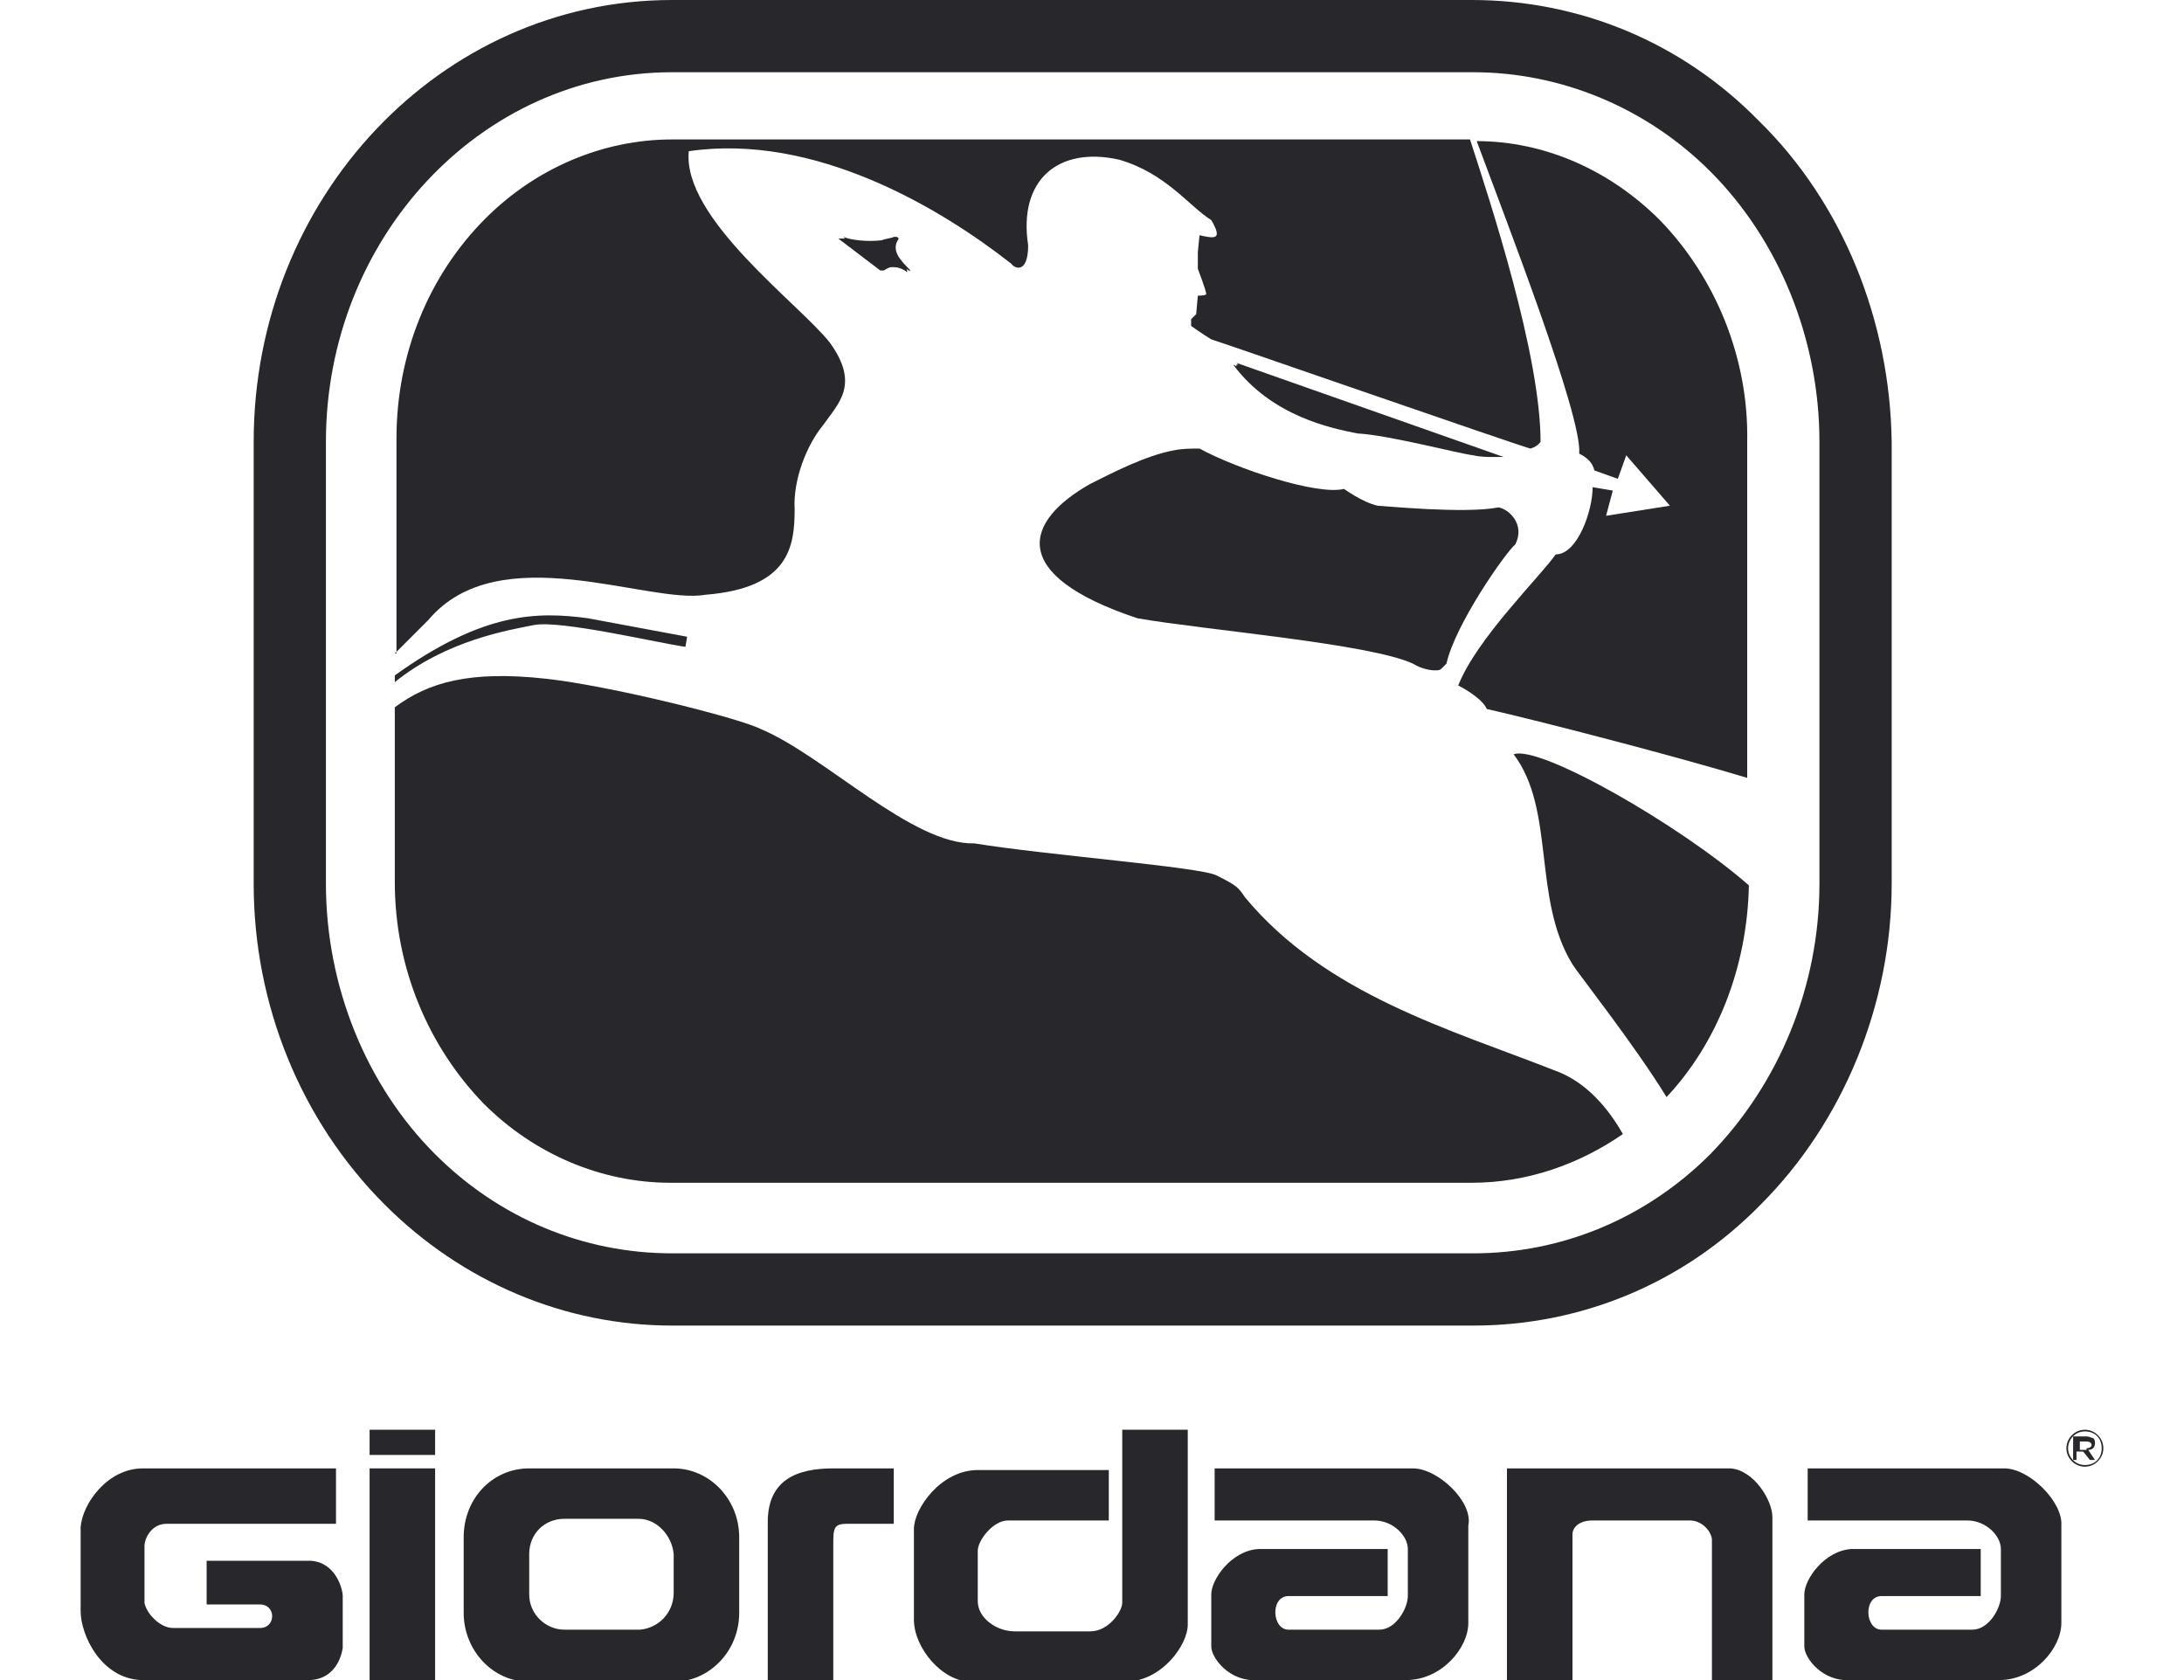 <?xml version="1.0" encoding="UTF-8"?>
<!-- Generator: Adobe Illustrator 26.0.1, SVG Export Plug-In . SVG Version: 6.00 Build 0)  -->
<svg xmlns="http://www.w3.org/2000/svg" xmlns:xlink="http://www.w3.org/1999/xlink" version="1.1" id="Ebene_1" x="0px" y="0px" viewBox="0 0 130 100" style="enable-background:new 0 0 130 100;" xml:space="preserve">
<style type="text/css">
	.st0{clip-path:url(#SVGID_00000078726269815321439400000012909778513666710669_);fill:#28282C;}
	.st1{fill:#28282C;}
	.st2{clip-path:url(#SVGID_00000026842201480571675960000011681590117526764948_);fill:#28282C;}
</style>
<g>
	<defs>
		<rect id="SVGID_1_" x="4.8" y="0" width="120.5" height="100"></rect>
	</defs>
	<clipPath id="SVGID_00000140731025709751103150000011449014212446850224_">
		<use xlink:href="#SVGID_1_" style="overflow:visible;"></use>
	</clipPath>
	<path style="clip-path:url(#SVGID_00000140731025709751103150000011449014212446850224_);fill:#28282C;" d="M40.1,87.4h-8.6   c-2.2,0-3.9,1.8-3.9,4.1v4.5c0,2.2,1.7,4.1,3.9,4.1h8.6c2.1,0,3.9-1.8,3.9-4.1v-4.5C44,89.2,42.2,87.4,40.1,87.4 M40.1,94.8   c0,1.2-0.9,2.1-2,2.2l-4.5,0c-1.1,0-2.1-0.9-2.1-2.1v-2.4c0-1.2,0.9-2.1,2.1-2.1H38c1.1,0,2,1,2.1,2.1L40.1,94.8z"></path>
	<path style="clip-path:url(#SVGID_00000140731025709751103150000011449014212446850224_);fill:#28282C;" d="M45.7,90.6v9.4h3.9v-8   c0-1,0-1.3,0.8-1.3h2.8v-3.3h-3.6C47.4,87.4,45.7,88.1,45.7,90.6"></path>
</g>
<rect x="22" y="87.4" class="st1" width="3.9" height="12.6"></rect>
<rect x="22" y="85.1" class="st1" width="3.9" height="1.5"></rect>
<g>
	<defs>
		<rect id="SVGID_00000107581362386182260360000016264947855567738815_" x="4.8" y="0" width="120.5" height="100"></rect>
	</defs>
	<clipPath id="SVGID_00000083795676260869696500000003914040823803842239_">
		<use xlink:href="#SVGID_00000107581362386182260360000016264947855567738815_" style="overflow:visible;"></use>
	</clipPath>
	<path style="clip-path:url(#SVGID_00000083795676260869696500000003914040823803842239_);fill:#28282C;" d="M70.7,85.1h-3.9v10.3   c0,0.5-0.8,1.7-1.9,1.7h-4.5c-1.1,0-2.2-0.8-2.2-1.8v-3c0-0.6,0.9-1.8,1.8-1.8H66v-3h-7.8c-2.2,0-3.8,2.3-3.8,3.5v5.4   c0,1.7,1.7,3.7,3.4,3.7h9.3c2.1-0.1,3.6-2.2,3.6-3.4L70.7,85.1z"></path>
	<path style="clip-path:url(#SVGID_00000083795676260869696500000003914040823803842239_);fill:#28282C;" d="M84.1,87.4h-0.3v0H72.3   v3.1h8.9l0.6,0c1.1,0,2,0.9,2,1.7l0,2.8c0,0.7-0.7,2-1.7,2l-5.4,0c-1,0-1.1-2,0-2h5.9v-2.8h-7.7c-1.6,0.1-2.8,1.8-2.8,2.7V98   c0,0.7,1.1,2.1,2.7,2h8.9c2.1,0,3.7-1.9,3.7-3.4v-5.8C87.7,89.4,85.6,87.4,84.1,87.4"></path>
	<path style="clip-path:url(#SVGID_00000083795676260869696500000003914040823803842239_);fill:#28282C;" d="M20.4,95   c0-0.4-0.4-2-1.9-2.1h-0.6h-5.6v2.6h3.2c0.4,0,0.7,0.3,0.7,0.7c0,0.4-0.3,0.7-0.7,0.7c0,0,0,0,0,0h-5.2c-0.8,0-1.6-0.9-1.7-1.5V92   c0-0.4,0.4-1.3,1.3-1.3l0.2,0H20v-3.3H8.5c-2.1,0-3.6,2.1-3.7,3.5v5c0,1.4,1.2,4,3.6,4.1h10.1c0,0,0,0,0,0c1.4-0.1,1.8-1.3,1.9-1.9   h0V95z"></path>
	<path style="clip-path:url(#SVGID_00000083795676260869696500000003914040823803842239_);fill:#28282C;" d="M103,87.4l-0.6,0H89.7   l0,12.6h3.9v-8.7c0-0.3,0.3-0.8,1.2-0.8h5.8c0.6,0,1.2,0.5,1.3,1.1v8.5h3.6v-9.8C105.5,89.3,104.4,87.5,103,87.4"></path>
	<path style="clip-path:url(#SVGID_00000083795676260869696500000003914040823803842239_);fill:#28282C;" d="M119.3,87.4h-0.3v0   h-11.4v3.1h8.9l0.6,0c1.1,0,2,0.9,2,1.7l0,2.8c0,0.7-0.7,2-1.7,2l-5.4,0c-1,0-1.1-2,0-2h5.9v-2.8h-7.7c-1.6,0.1-2.8,1.8-2.8,2.7V98   c0,0.7,1.1,2.1,2.7,2h8.9c2.1,0,3.7-1.9,3.7-3.4v-5.8C122.8,89.4,120.8,87.4,119.3,87.4"></path>
	<path style="clip-path:url(#SVGID_00000083795676260869696500000003914040823803842239_);fill:#28282C;" d="M104.7,7.2   C100.1,2.5,94,0,87.6,0H40C26.2,0,15.1,11.8,15.1,26.3v26.3c0,7.2,2.8,14.1,7.8,19.1c4.6,4.6,10.7,7.2,17.1,7.2h47.7   c6.4,0,12.5-2.5,17.1-7.2c4.9-4.9,7.8-11.9,7.8-19.1V26.3C112.5,19.1,109.7,12.1,104.7,7.2 M108.3,52.6c0,6.1-2.4,11.9-6.5,16.1   c-3.8,3.8-8.8,5.9-14.1,5.9H40c-5.3,0-10.3-2.1-14.1-5.9c-4.1-4.1-6.5-10-6.5-16.1V26.3c0-12.1,9.2-22,20.6-22h47.7   c5.2,0,10.3,2.1,14.1,5.9c4.1,4.1,6.5,10,6.5,16.1V52.6z"></path>
	<path style="clip-path:url(#SVGID_00000083795676260869696500000003914040823803842239_);fill:#28282C;" d="M53.5,14.2l-0.1-0.1   c-0.1,0-0.1,0-0.2,0l0,0c-0.2,0.1-0.5,0.1-0.7,0.2c-0.9,0.1-1.8,0-2.3-0.2l0.1,0.1c0,0-0.1,0-0.2,0l0,0c0,0-0.1,0-0.2,0l2.5,1.9   c0,0,0,0,0.1,0l0,0c0,0,0,0,0.1,0l0,0c0.2-0.1,0.3-0.2,0.5-0.2c0.2,0,0.5,0,0.9,0.3C54,16.1,54,16,53.9,16c0.1,0,0.2,0.1,0.3,0.2   C54.1,16.1,54.1,16,54,16c0.1,0.1,0.1,0.1,0.2,0.1C53.6,15.5,53,14.9,53.5,14.2"></path>
	<path style="clip-path:url(#SVGID_00000083795676260869696500000003914040823803842239_);fill:#28282C;" d="M80.8,25.8   c1.9,0.1,6,1.2,6.9,1.3c0.4,0.1,0.9,0.1,1.2,0.1c0.4,0,0.6,0,0.6,0l-0.1,0c0.1,0,0.1,0,0.1,0l-15.9-5.6c0,0,0,0,0.1,0.1l-0.1,0   c0,0,0,0,0,0.1l-0.2-0.1C75.7,24.8,79.3,25.5,80.8,25.8"></path>
	<path style="clip-path:url(#SVGID_00000083795676260869696500000003914040823803842239_);fill:#28282C;" d="M69.9,26.8   c-1.7,0.3-3.8,1.4-5,2c-3.9,2.2-5,5.4,2.8,8c4,0.7,13.8,1.5,16.4,2.7c0.5,0.3,1,0.4,1.3,0.4c0.2,0,0.3,0,0.4-0.1   c0.1-0.1,0.2-0.2,0.3-0.3c0.5-2.3,3.5-6.6,4.1-7.1c0.6-1.2-0.4-2.1-1-2.2c-2,0.4-7-0.1-7.2-0.1c-0.9-0.2-2-1-2-1   c-1.6,0.4-6.4-1.2-8.6-2.4C70.9,26.7,70.4,26.7,69.9,26.8"></path>
	<path style="clip-path:url(#SVGID_00000083795676260869696500000003914040823803842239_);fill:#28282C;" d="M28.8,65.7   c3,3,7,4.7,11.1,4.7h47.7c3.3,0,6.4-1.1,9-2.9c-0.8-1.4-2.1-3.1-4.1-3.8c-6.1-2.4-13.6-4.5-18.4-10.3c-0.4-0.6-0.5-0.7-1.7-1.3   c-1-0.5-10.1-1.2-14.4-1.9c-3.7,0.1-8.9-5.2-12.7-6.8c-1.4-0.7-9.1-2.6-12.8-3c-4.5-0.5-7,0.2-9,1.7v10.4   C23.5,57.6,25.5,62.3,28.8,65.7"></path>
	<path style="clip-path:url(#SVGID_00000083795676260869696500000003914040823803842239_);fill:#28282C;" d="M98.8,13.1   c-3-3-6.9-4.7-10.9-4.7c1.7,4.6,6.3,16.4,6.1,18.6c0.4,0.2,0.8,0.5,0.9,1l1.4,0.5l0.5-1.4l2.6,3l-3.8,0.6l0.4-1.5L94.8,29   c0,1.4-0.9,4-2.2,4c-0.9,1.3-4.7,5-5.8,7.8c0,0,1.4,0.7,1.7,1.4c3.1,0.7,11.2,2.8,15.5,4.1V26.3C104.1,21.3,102.1,16.5,98.8,13.1"></path>
	<path style="clip-path:url(#SVGID_00000083795676260869696500000003914040823803842239_);fill:#28282C;" d="M31.8,37.2   c1.6-0.3,7.5,1.1,9,1.3l0.1-0.6L35,36.8c-3-0.4-6.2-0.4-11.5,3.4v0.4C26.6,38.1,30.3,37.5,31.8,37.2"></path>
	<path style="clip-path:url(#SVGID_00000083795676260869696500000003914040823803842239_);fill:#28282C;" d="M23.5,38.9l2-2   c4.2-5,13.1-0.9,16.5-1.5c5-0.4,5.3-2.9,5.3-5.1c-0.1-1.7,0.7-3.8,1.7-5c0.9-1.3,2.2-2.4,0.4-4.9c-1.8-2.3-8.8-7.4-8.4-11.4   c7.5-1.1,15,3.4,19.2,6.7c0.2,0.3,1,0.6,1-1.1c-0.6-3.9,1.8-5.9,5.4-5.1c2.8,0.8,4.2,2.8,5.5,3.6c0.7,1.2,0.2,1.1-0.7,0.9l-0.1,1   L71.3,16c0,0,0.5,1.3,0.5,1.5c0,0.1-0.5,0.1-0.5,0.1l-0.1,1.1L70.9,19v0.4c0,0,0.7,0.5,1.2,0.8c0.1,0,18.5,6.4,19,6.5   c0,0,0.4-0.1,0.6-0.4c0-5.2-3-14.3-4.2-18H40c-4.1,0-8.1,1.7-11.1,4.7c-3.4,3.4-5.3,8.1-5.3,13.1V38.9z"></path>
	<path style="clip-path:url(#SVGID_00000083795676260869696500000003914040823803842239_);fill:#28282C;" d="M90.1,44.9   c2.5,3.3,1.1,8.6,3.5,12.5c0.3,0.5,3.7,4.8,5.6,7.9c3-3.2,4.8-7.7,4.9-12.6C100,49.1,91.6,44.3,90.1,44.9"></path>
	<path style="clip-path:url(#SVGID_00000083795676260869696500000003914040823803842239_);fill:#28282C;" d="M123,86.2L123,86.2   c0-0.6,0.5-1.1,1.1-1.1c0.6,0,1.1,0.5,1.1,1.1v0c0,0.6-0.5,1.1-1.1,1.1C123.5,87.3,123,86.8,123,86.2 M125.1,86.2L125.1,86.2   c0-0.6-0.4-1-1-1c-0.6,0-1,0.5-1,1v0c0,0.5,0.4,1,1,1C124.7,87.2,125.1,86.8,125.1,86.2 M123.6,85.5h0.6c0.2,0,0.3,0.1,0.4,0.1   c0.1,0.1,0.1,0.2,0.1,0.3v0c0,0.2-0.1,0.4-0.4,0.4l0.4,0.6h-0.3l-0.4-0.5h-0.4v0.5h-0.2V85.5z M124.2,86.2c0.2,0,0.3-0.1,0.3-0.2v0   c0-0.1-0.1-0.2-0.3-0.2h-0.4v0.5H124.2z"></path>
</g>
</svg>
